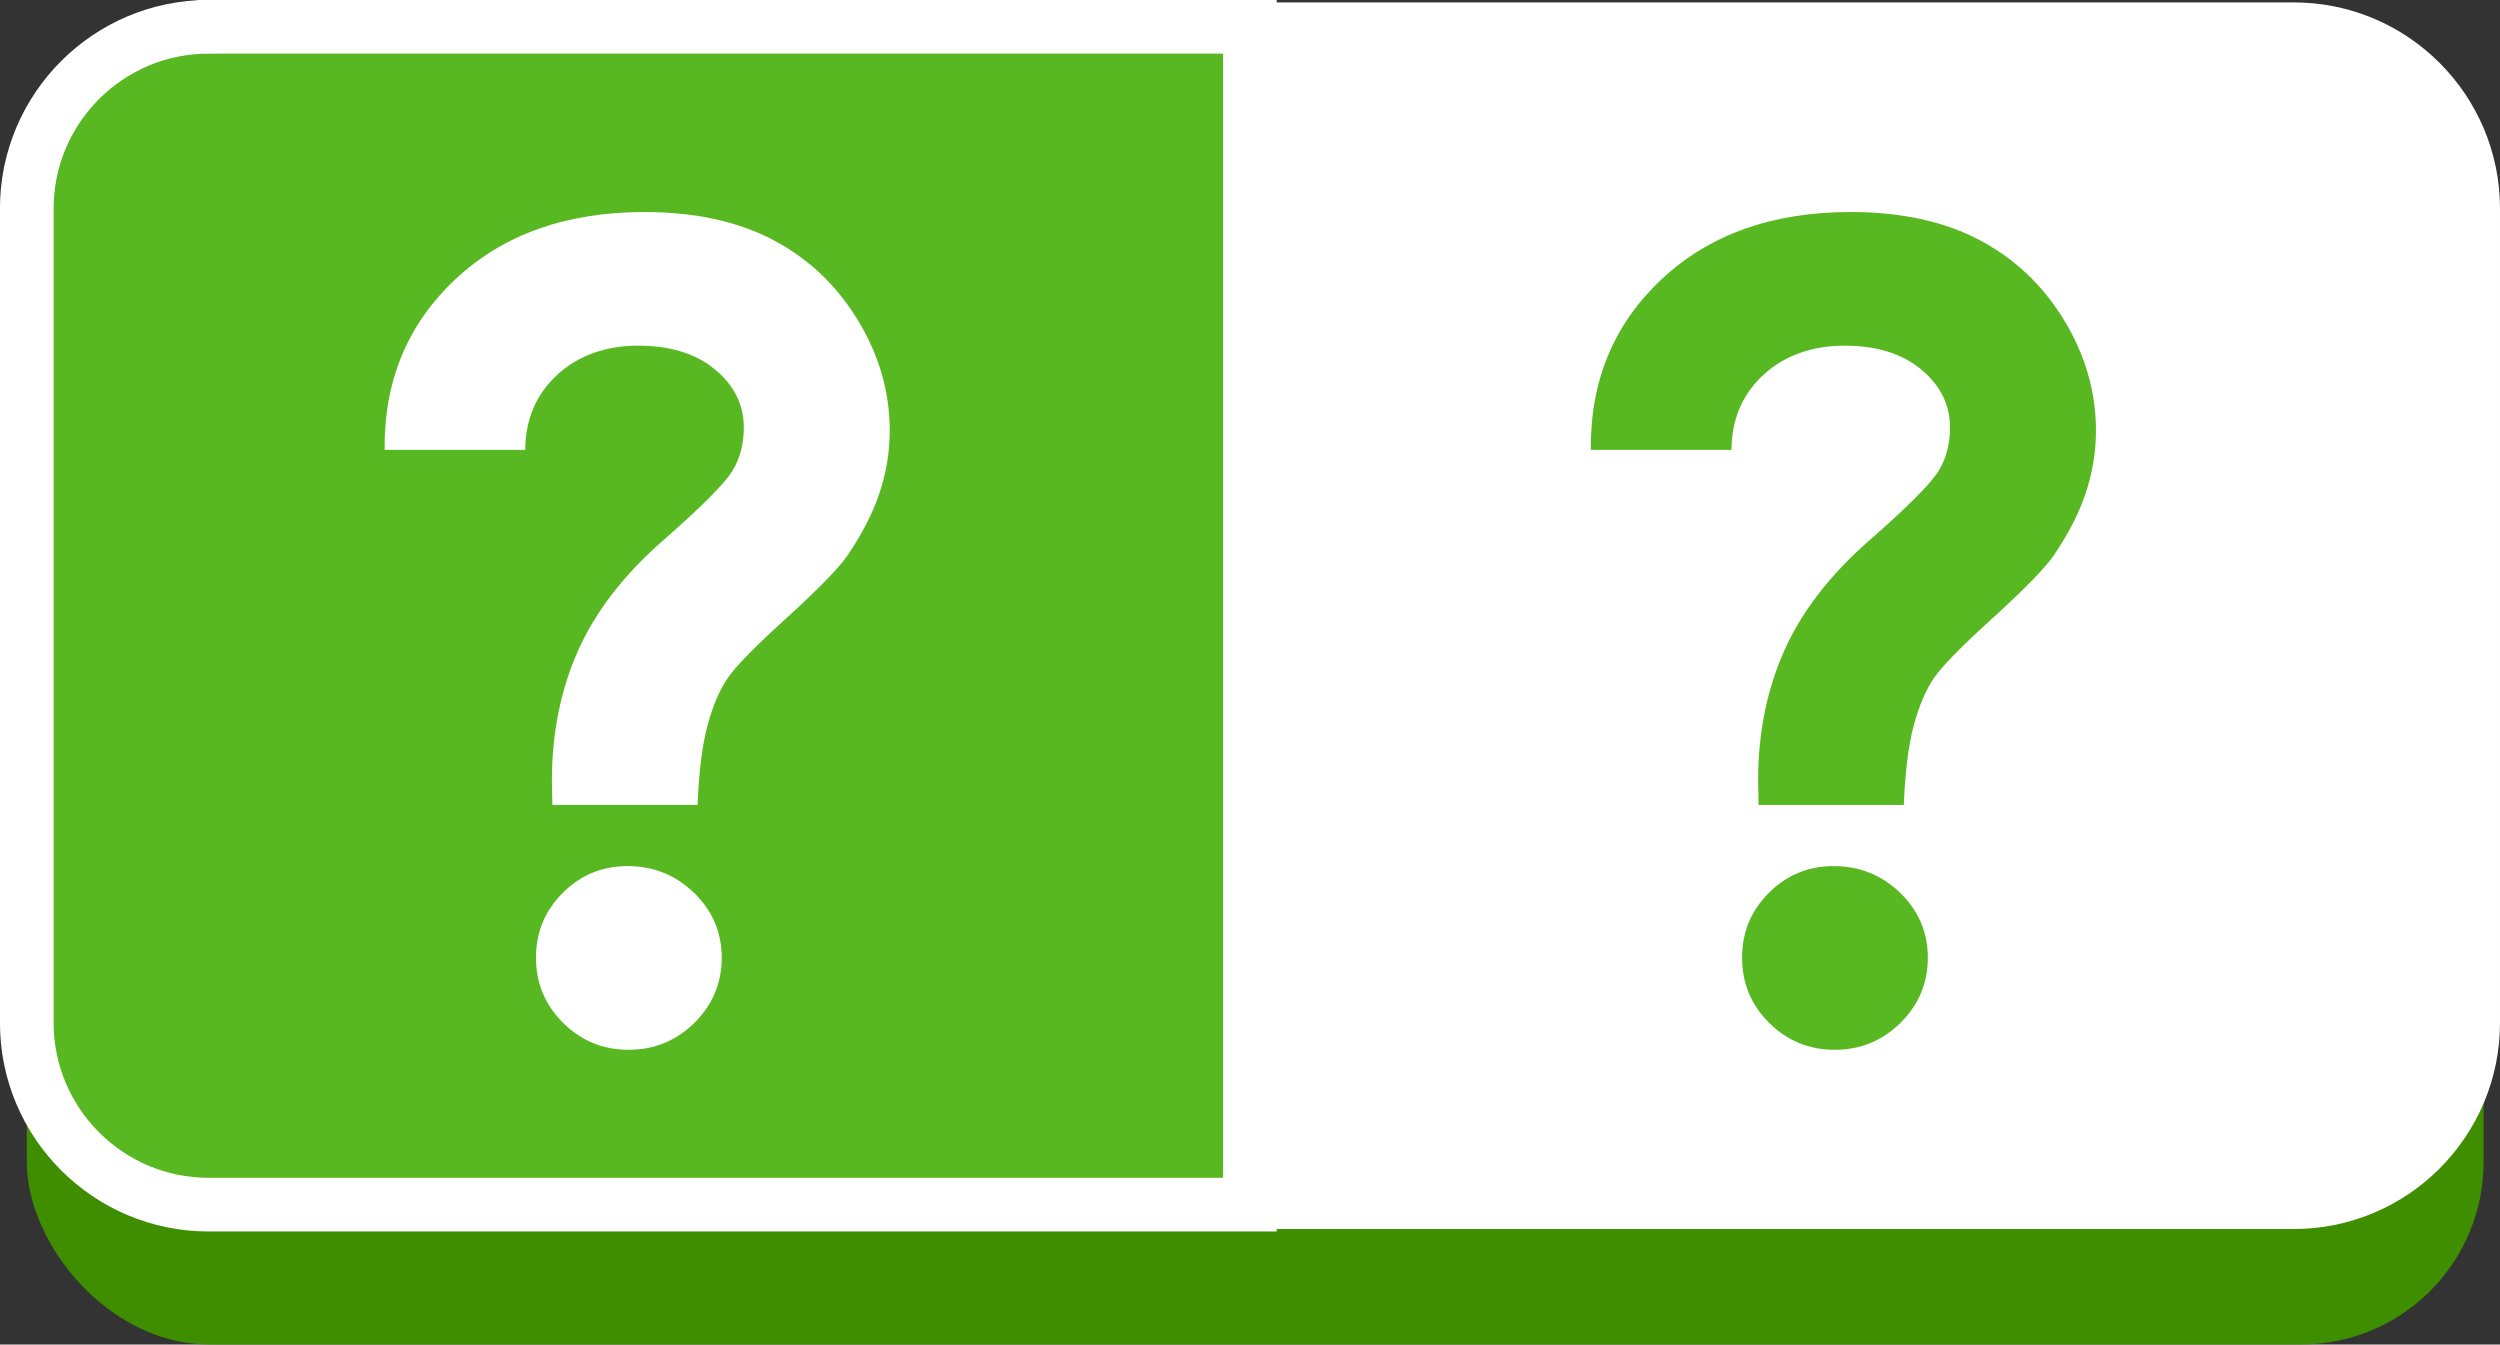 <?xml version="1.0" encoding="UTF-8"?><svg id="_レイヤー_2" xmlns="http://www.w3.org/2000/svg" viewBox="0 0 207.28 111.48"><rect x="0" y="0" width="207.28" height="111.48" fill="#333333" stroke="none"/><defs><style>.cls-1{fill:#3e8e00;}.cls-2{fill:none;stroke-width:4.04px;}.cls-2,.cls-3{stroke:#fff;stroke-miterlimit:10;}.cls-3{stroke-width:4.45px;}.cls-3,.cls-4{fill:#57b821;}.cls-5{fill:#fff;}</style></defs><g id="_レイヤー_1-2"><rect class="cls-1" x="2.22" y="13.5" width="203.7" height="97.97" rx="15.13" ry="15.13"/><path class="cls-3" d="M17.3,2.22h86.33v97.66H17.3c-8.32,0-15.08-6.76-15.08-15.08V17.3c0-8.32,6.76-15.08,15.08-15.08Z"/><path class="cls-5" d="M103.85,2.22h86.33c8.32,0,15.08,6.76,15.08,15.08v67.5c0,8.32-6.76,15.08-15.08,15.08h-86.33V2.22h0Z"/><path class="cls-2" d="M103.85,2.22h86.33c8.32,0,15.08,6.76,15.08,15.08v67.5c0,8.32-6.76,15.08-15.08,15.08h-86.33V2.22h0Z"/><path class="cls-5" d="M43.53,37.3h-11.64c-.06-5.7,1.89-10.41,5.86-14.14,3.97-3.72,9.19-5.58,15.68-5.58,4.18,0,7.73.77,10.66,2.31,2.93,1.54,5.28,3.76,7.04,6.66,1.76,2.9,2.64,5.95,2.64,9.15,0,1.75-.28,3.46-.84,5.15-.56,1.69-1.45,3.42-2.66,5.2-.71,1.04-2.41,2.78-5.11,5.24-2.58,2.34-4.19,3.99-4.84,4.95-.65.96-1.2,2.24-1.64,3.84-.44,1.6-.73,3.82-.84,6.66h-12.04l-.04-2c0-3.97.73-7.57,2.18-10.82,1.45-3.24,3.8-6.28,7.06-9.13,3.14-2.75,5.03-4.65,5.69-5.69.65-1.04.98-2.25.98-3.64,0-1.89-.79-3.5-2.38-4.82-1.58-1.32-3.71-1.98-6.37-1.98s-4.96.8-6.71,2.41c-1.75,1.61-2.64,3.68-2.66,6.21ZM52.02,71.81c2.16,0,4,.74,5.53,2.22,1.52,1.48,2.29,3.27,2.29,5.37s-.75,3.9-2.26,5.4c-1.51,1.49-3.33,2.24-5.46,2.24s-3.95-.75-5.44-2.24c-1.5-1.49-2.24-3.29-2.24-5.4s.74-3.89,2.22-5.37c1.48-1.48,3.27-2.22,5.37-2.22Z"/><path class="cls-4" d="M143.54,37.3h-11.64c-.06-5.7,1.89-10.41,5.86-14.14,3.97-3.72,9.19-5.58,15.68-5.58,4.18,0,7.73.77,10.66,2.31,2.93,1.54,5.28,3.76,7.04,6.66,1.76,2.9,2.64,5.95,2.64,9.15,0,1.75-.28,3.46-.84,5.15-.56,1.69-1.45,3.42-2.66,5.2-.71,1.04-2.41,2.78-5.11,5.24-2.58,2.34-4.19,3.99-4.84,4.95-.65.96-1.2,2.24-1.64,3.84-.44,1.6-.73,3.82-.84,6.66h-12.04l-.04-2c0-3.97.73-7.57,2.18-10.82,1.45-3.24,3.8-6.28,7.06-9.13,3.14-2.75,5.03-4.65,5.69-5.69.65-1.04.98-2.25.98-3.64,0-1.89-.79-3.5-2.38-4.82-1.58-1.32-3.71-1.98-6.37-1.98s-4.96.8-6.71,2.41c-1.75,1.61-2.64,3.68-2.66,6.21ZM152.02,71.81c2.16,0,4,.74,5.53,2.22,1.52,1.48,2.29,3.27,2.29,5.37s-.75,3.9-2.26,5.4c-1.51,1.49-3.33,2.24-5.46,2.24s-3.95-.75-5.44-2.24c-1.5-1.49-2.24-3.29-2.24-5.4s.74-3.89,2.22-5.37c1.48-1.48,3.27-2.22,5.37-2.22Z"/></g></svg>